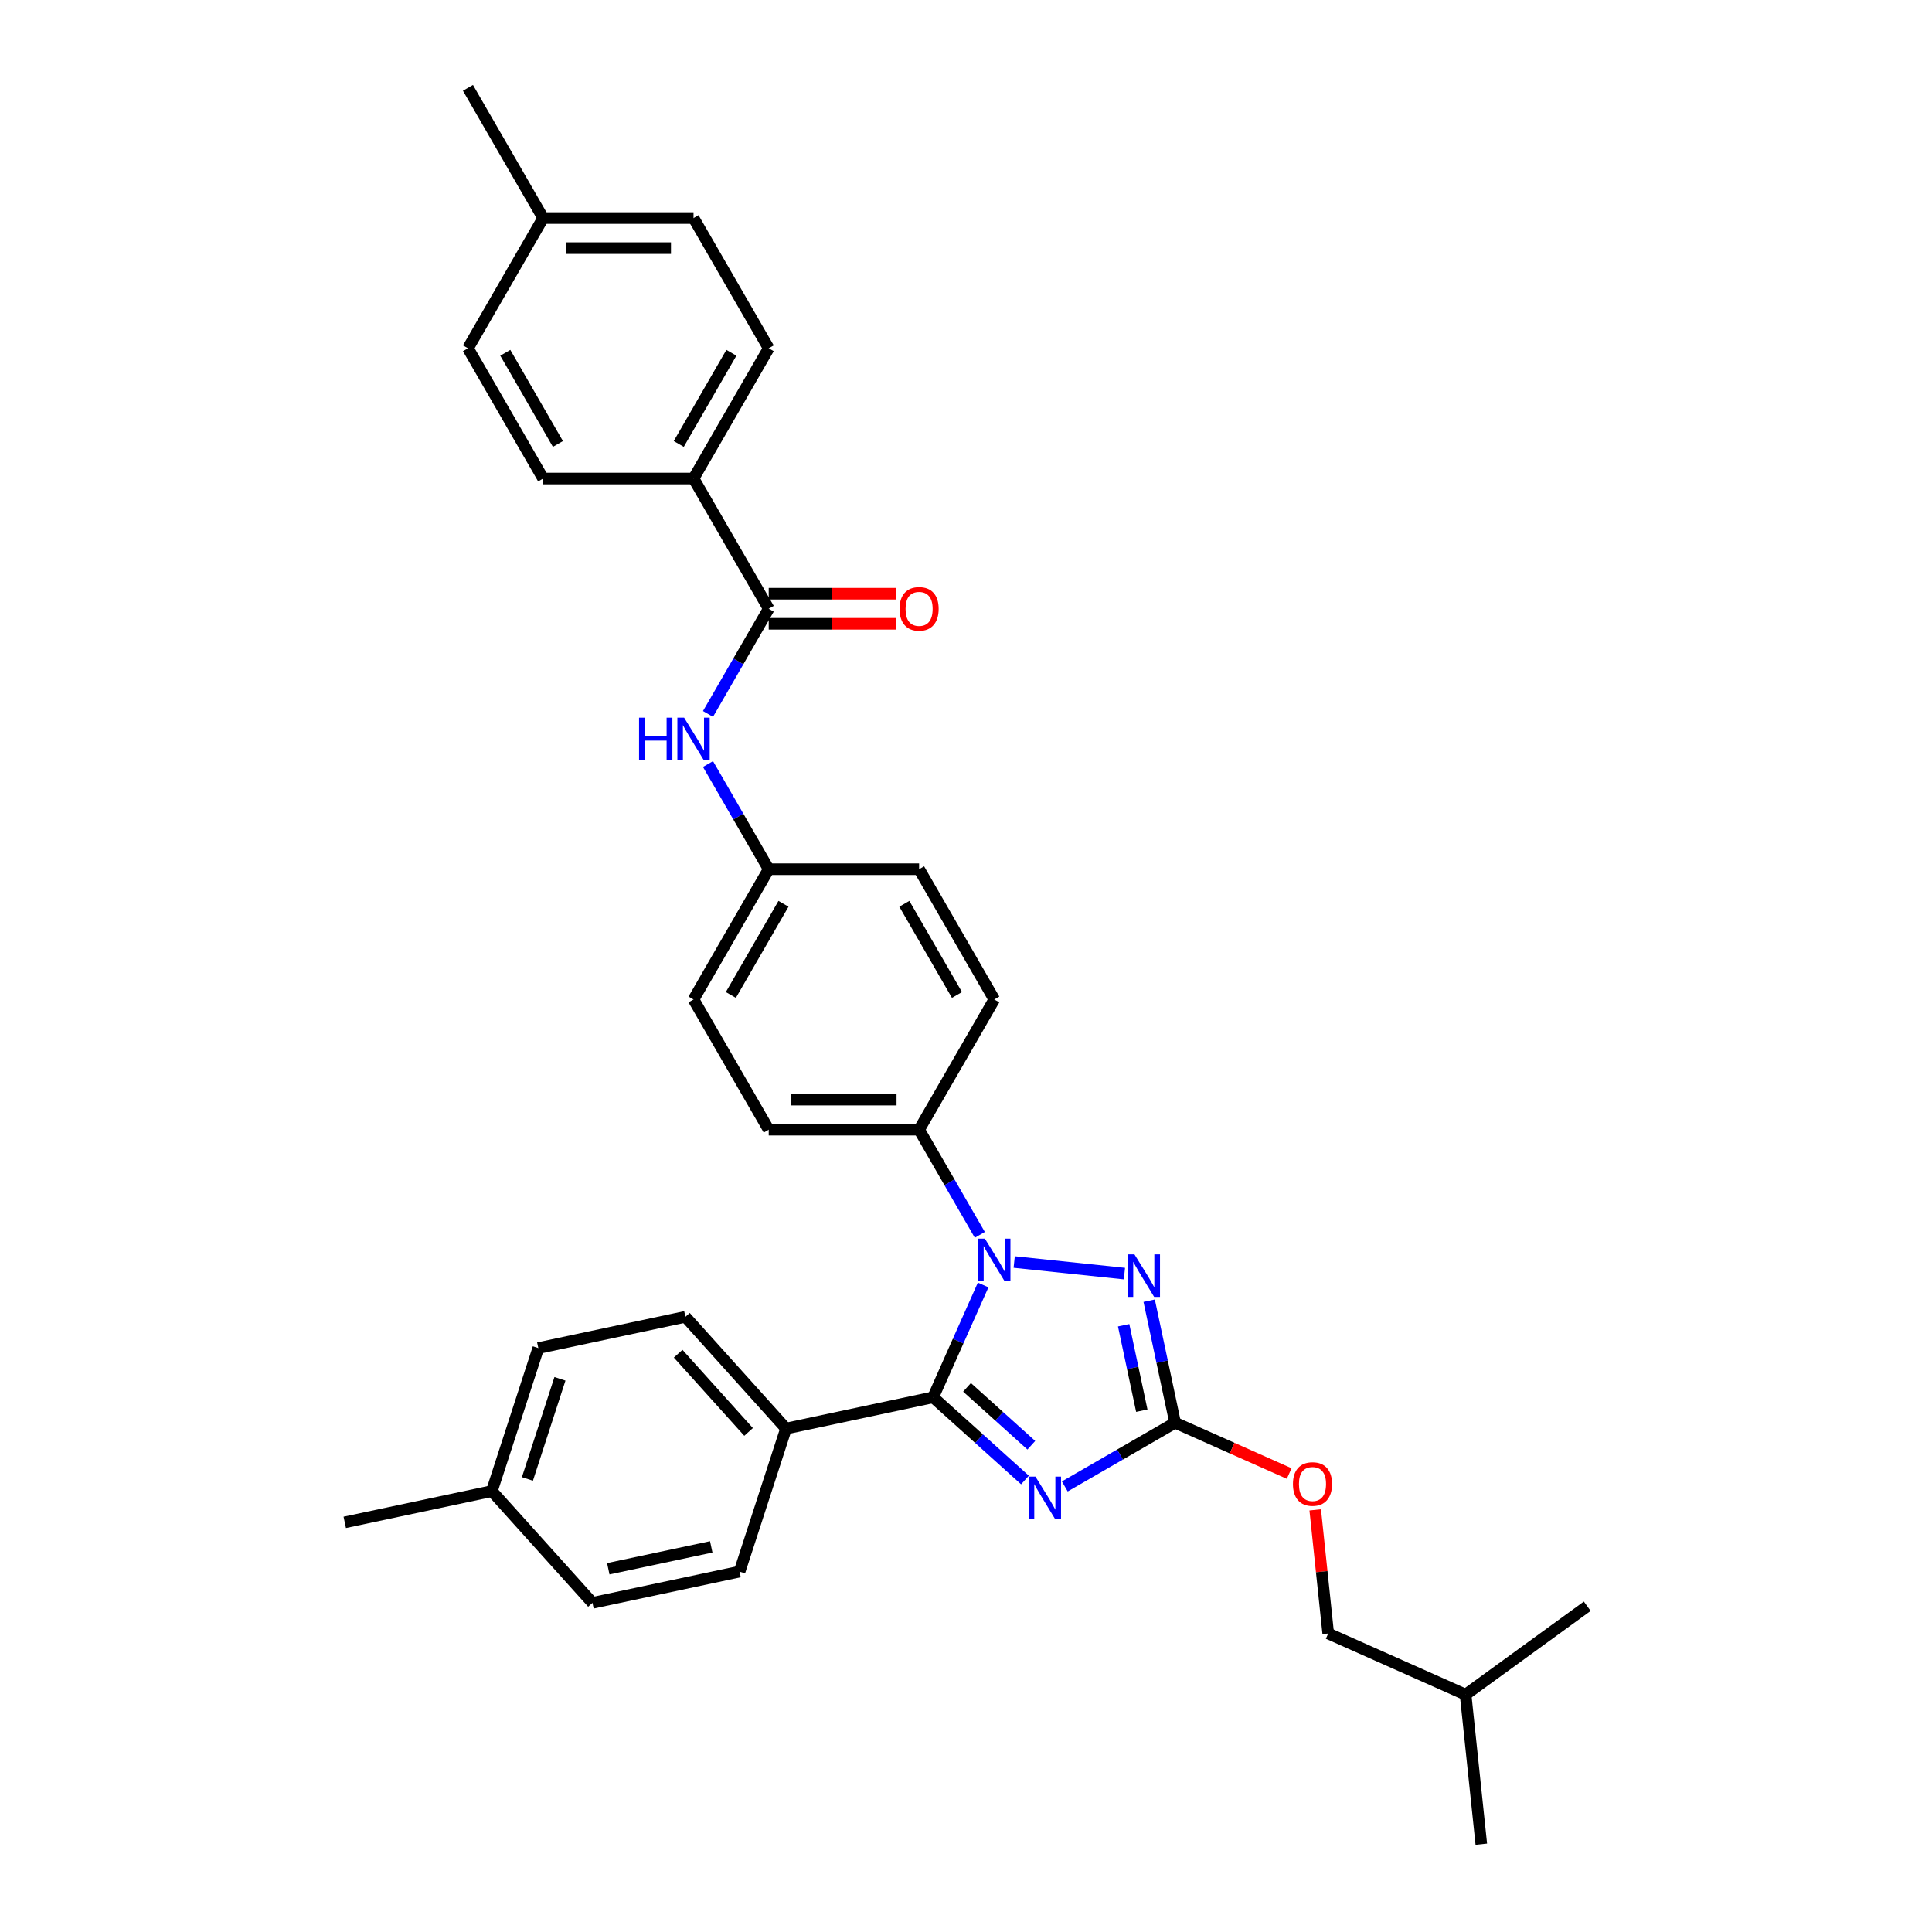 <?xml version='1.0' encoding='iso-8859-1'?>
<svg version='1.1' baseProfile='full'
              xmlns='http://www.w3.org/2000/svg'
                      xmlns:rdkit='http://www.rdkit.org/xml'
                      xmlns:xlink='http://www.w3.org/1999/xlink'
                  xml:space='preserve'
width='1000px' height='1000px' viewBox='0 0 1000 1000'>
<!-- END OF HEADER -->
<rect style='opacity:1.0;fill:#FFFFFF;stroke:none' width='1000' height='1000' x='0' y='0'> </rect>
<path class='bond-0' d='M 366.456,369.531 L 382.172,342.31' style='fill:none;fill-rule:evenodd;stroke:#0000FF;stroke-width:6px;stroke-linecap:butt;stroke-linejoin:miter;stroke-opacity:1' />
<path class='bond-0' d='M 382.172,342.31 L 397.888,315.09' style='fill:none;fill-rule:evenodd;stroke:#000000;stroke-width:6px;stroke-linecap:butt;stroke-linejoin:miter;stroke-opacity:1' />
<path class='bond-1' d='M 366.456,395.466 L 382.172,422.687' style='fill:none;fill-rule:evenodd;stroke:#0000FF;stroke-width:6px;stroke-linecap:butt;stroke-linejoin:miter;stroke-opacity:1' />
<path class='bond-1' d='M 382.172,422.687 L 397.888,449.907' style='fill:none;fill-rule:evenodd;stroke:#000000;stroke-width:6px;stroke-linecap:butt;stroke-linejoin:miter;stroke-opacity:1' />
<path class='bond-2' d='M 397.888,322.873 L 430.774,322.873' style='fill:none;fill-rule:evenodd;stroke:#000000;stroke-width:6px;stroke-linecap:butt;stroke-linejoin:miter;stroke-opacity:1' />
<path class='bond-2' d='M 430.774,322.873 L 463.66,322.873' style='fill:none;fill-rule:evenodd;stroke:#FF0000;stroke-width:6px;stroke-linecap:butt;stroke-linejoin:miter;stroke-opacity:1' />
<path class='bond-2' d='M 397.888,307.306 L 430.774,307.306' style='fill:none;fill-rule:evenodd;stroke:#000000;stroke-width:6px;stroke-linecap:butt;stroke-linejoin:miter;stroke-opacity:1' />
<path class='bond-2' d='M 430.774,307.306 L 463.66,307.306' style='fill:none;fill-rule:evenodd;stroke:#FF0000;stroke-width:6px;stroke-linecap:butt;stroke-linejoin:miter;stroke-opacity:1' />
<path class='bond-3' d='M 397.888,315.09 L 358.969,247.681' style='fill:none;fill-rule:evenodd;stroke:#000000;stroke-width:6px;stroke-linecap:butt;stroke-linejoin:miter;stroke-opacity:1' />
<path class='bond-4' d='M 358.969,247.681 L 397.888,180.272' style='fill:none;fill-rule:evenodd;stroke:#000000;stroke-width:6px;stroke-linecap:butt;stroke-linejoin:miter;stroke-opacity:1' />
<path class='bond-4' d='M 351.325,229.786 L 378.568,182.6' style='fill:none;fill-rule:evenodd;stroke:#000000;stroke-width:6px;stroke-linecap:butt;stroke-linejoin:miter;stroke-opacity:1' />
<path class='bond-5' d='M 358.969,247.681 L 281.132,247.681' style='fill:none;fill-rule:evenodd;stroke:#000000;stroke-width:6px;stroke-linecap:butt;stroke-linejoin:miter;stroke-opacity:1' />
<path class='bond-6' d='M 397.888,180.272 L 358.969,112.863' style='fill:none;fill-rule:evenodd;stroke:#000000;stroke-width:6px;stroke-linecap:butt;stroke-linejoin:miter;stroke-opacity:1' />
<path class='bond-7' d='M 524.949,653.217 L 582.007,659.214' style='fill:none;fill-rule:evenodd;stroke:#0000FF;stroke-width:6px;stroke-linecap:butt;stroke-linejoin:miter;stroke-opacity:1' />
<path class='bond-8' d='M 508.87,665.101 L 495.927,694.171' style='fill:none;fill-rule:evenodd;stroke:#0000FF;stroke-width:6px;stroke-linecap:butt;stroke-linejoin:miter;stroke-opacity:1' />
<path class='bond-8' d='M 495.927,694.171 L 482.984,723.241' style='fill:none;fill-rule:evenodd;stroke:#000000;stroke-width:6px;stroke-linecap:butt;stroke-linejoin:miter;stroke-opacity:1' />
<path class='bond-9' d='M 507.156,639.166 L 491.441,611.946' style='fill:none;fill-rule:evenodd;stroke:#0000FF;stroke-width:6px;stroke-linecap:butt;stroke-linejoin:miter;stroke-opacity:1' />
<path class='bond-9' d='M 491.441,611.946 L 475.725,584.725' style='fill:none;fill-rule:evenodd;stroke:#000000;stroke-width:6px;stroke-linecap:butt;stroke-linejoin:miter;stroke-opacity:1' />
<path class='bond-10' d='M 594.81,673.238 L 601.524,704.822' style='fill:none;fill-rule:evenodd;stroke:#0000FF;stroke-width:6px;stroke-linecap:butt;stroke-linejoin:miter;stroke-opacity:1' />
<path class='bond-10' d='M 601.524,704.822 L 608.237,736.406' style='fill:none;fill-rule:evenodd;stroke:#000000;stroke-width:6px;stroke-linecap:butt;stroke-linejoin:miter;stroke-opacity:1' />
<path class='bond-10' d='M 581.597,685.949 L 586.297,708.058' style='fill:none;fill-rule:evenodd;stroke:#0000FF;stroke-width:6px;stroke-linecap:butt;stroke-linejoin:miter;stroke-opacity:1' />
<path class='bond-10' d='M 586.297,708.058 L 590.996,730.167' style='fill:none;fill-rule:evenodd;stroke:#000000;stroke-width:6px;stroke-linecap:butt;stroke-linejoin:miter;stroke-opacity:1' />
<path class='bond-11' d='M 608.237,736.406 L 579.686,752.89' style='fill:none;fill-rule:evenodd;stroke:#000000;stroke-width:6px;stroke-linecap:butt;stroke-linejoin:miter;stroke-opacity:1' />
<path class='bond-11' d='M 579.686,752.89 L 551.134,769.375' style='fill:none;fill-rule:evenodd;stroke:#0000FF;stroke-width:6px;stroke-linecap:butt;stroke-linejoin:miter;stroke-opacity:1' />
<path class='bond-12' d='M 608.237,736.406 L 637.759,749.55' style='fill:none;fill-rule:evenodd;stroke:#000000;stroke-width:6px;stroke-linecap:butt;stroke-linejoin:miter;stroke-opacity:1' />
<path class='bond-12' d='M 637.759,749.55 L 667.28,762.694' style='fill:none;fill-rule:evenodd;stroke:#FF0000;stroke-width:6px;stroke-linecap:butt;stroke-linejoin:miter;stroke-opacity:1' />
<path class='bond-13' d='M 530.523,766.045 L 506.753,744.643' style='fill:none;fill-rule:evenodd;stroke:#0000FF;stroke-width:6px;stroke-linecap:butt;stroke-linejoin:miter;stroke-opacity:1' />
<path class='bond-13' d='M 506.753,744.643 L 482.984,723.241' style='fill:none;fill-rule:evenodd;stroke:#000000;stroke-width:6px;stroke-linecap:butt;stroke-linejoin:miter;stroke-opacity:1' />
<path class='bond-13' d='M 533.809,748.056 L 517.17,733.074' style='fill:none;fill-rule:evenodd;stroke:#0000FF;stroke-width:6px;stroke-linecap:butt;stroke-linejoin:miter;stroke-opacity:1' />
<path class='bond-13' d='M 517.17,733.074 L 500.532,718.093' style='fill:none;fill-rule:evenodd;stroke:#000000;stroke-width:6px;stroke-linecap:butt;stroke-linejoin:miter;stroke-opacity:1' />
<path class='bond-14' d='M 482.984,723.241 L 406.848,739.425' style='fill:none;fill-rule:evenodd;stroke:#000000;stroke-width:6px;stroke-linecap:butt;stroke-linejoin:miter;stroke-opacity:1' />
<path class='bond-15' d='M 680.757,781.5 L 684.119,813.488' style='fill:none;fill-rule:evenodd;stroke:#FF0000;stroke-width:6px;stroke-linecap:butt;stroke-linejoin:miter;stroke-opacity:1' />
<path class='bond-15' d='M 684.119,813.488 L 687.481,845.476' style='fill:none;fill-rule:evenodd;stroke:#000000;stroke-width:6px;stroke-linecap:butt;stroke-linejoin:miter;stroke-opacity:1' />
<path class='bond-16' d='M 397.888,449.907 L 358.969,517.316' style='fill:none;fill-rule:evenodd;stroke:#000000;stroke-width:6px;stroke-linecap:butt;stroke-linejoin:miter;stroke-opacity:1' />
<path class='bond-16' d='M 405.532,467.802 L 378.289,514.989' style='fill:none;fill-rule:evenodd;stroke:#000000;stroke-width:6px;stroke-linecap:butt;stroke-linejoin:miter;stroke-opacity:1' />
<path class='bond-17' d='M 397.888,449.907 L 475.725,449.907' style='fill:none;fill-rule:evenodd;stroke:#000000;stroke-width:6px;stroke-linecap:butt;stroke-linejoin:miter;stroke-opacity:1' />
<path class='bond-18' d='M 406.848,739.425 L 354.765,681.58' style='fill:none;fill-rule:evenodd;stroke:#000000;stroke-width:6px;stroke-linecap:butt;stroke-linejoin:miter;stroke-opacity:1' />
<path class='bond-18' d='M 387.467,741.165 L 351.009,700.674' style='fill:none;fill-rule:evenodd;stroke:#000000;stroke-width:6px;stroke-linecap:butt;stroke-linejoin:miter;stroke-opacity:1' />
<path class='bond-19' d='M 406.848,739.425 L 382.795,813.452' style='fill:none;fill-rule:evenodd;stroke:#000000;stroke-width:6px;stroke-linecap:butt;stroke-linejoin:miter;stroke-opacity:1' />
<path class='bond-20' d='M 354.765,681.58 L 278.629,697.764' style='fill:none;fill-rule:evenodd;stroke:#000000;stroke-width:6px;stroke-linecap:butt;stroke-linejoin:miter;stroke-opacity:1' />
<path class='bond-21' d='M 382.795,813.452 L 306.659,829.635' style='fill:none;fill-rule:evenodd;stroke:#000000;stroke-width:6px;stroke-linecap:butt;stroke-linejoin:miter;stroke-opacity:1' />
<path class='bond-21' d='M 368.138,800.652 L 314.843,811.98' style='fill:none;fill-rule:evenodd;stroke:#000000;stroke-width:6px;stroke-linecap:butt;stroke-linejoin:miter;stroke-opacity:1' />
<path class='bond-22' d='M 306.659,829.635 L 254.576,771.791' style='fill:none;fill-rule:evenodd;stroke:#000000;stroke-width:6px;stroke-linecap:butt;stroke-linejoin:miter;stroke-opacity:1' />
<path class='bond-23' d='M 278.629,697.764 L 254.576,771.791' style='fill:none;fill-rule:evenodd;stroke:#000000;stroke-width:6px;stroke-linecap:butt;stroke-linejoin:miter;stroke-opacity:1' />
<path class='bond-23' d='M 289.827,713.678 L 272.989,765.498' style='fill:none;fill-rule:evenodd;stroke:#000000;stroke-width:6px;stroke-linecap:butt;stroke-linejoin:miter;stroke-opacity:1' />
<path class='bond-24' d='M 254.576,771.791 L 178.44,787.974' style='fill:none;fill-rule:evenodd;stroke:#000000;stroke-width:6px;stroke-linecap:butt;stroke-linejoin:miter;stroke-opacity:1' />
<path class='bond-25' d='M 687.481,845.476 L 758.589,877.135' style='fill:none;fill-rule:evenodd;stroke:#000000;stroke-width:6px;stroke-linecap:butt;stroke-linejoin:miter;stroke-opacity:1' />
<path class='bond-26' d='M 758.589,877.135 L 766.725,954.545' style='fill:none;fill-rule:evenodd;stroke:#000000;stroke-width:6px;stroke-linecap:butt;stroke-linejoin:miter;stroke-opacity:1' />
<path class='bond-27' d='M 758.589,877.135 L 821.56,831.383' style='fill:none;fill-rule:evenodd;stroke:#000000;stroke-width:6px;stroke-linecap:butt;stroke-linejoin:miter;stroke-opacity:1' />
<path class='bond-28' d='M 358.969,517.316 L 397.888,584.725' style='fill:none;fill-rule:evenodd;stroke:#000000;stroke-width:6px;stroke-linecap:butt;stroke-linejoin:miter;stroke-opacity:1' />
<path class='bond-29' d='M 475.725,449.907 L 514.643,517.316' style='fill:none;fill-rule:evenodd;stroke:#000000;stroke-width:6px;stroke-linecap:butt;stroke-linejoin:miter;stroke-opacity:1' />
<path class='bond-29' d='M 468.081,467.802 L 495.324,514.989' style='fill:none;fill-rule:evenodd;stroke:#000000;stroke-width:6px;stroke-linecap:butt;stroke-linejoin:miter;stroke-opacity:1' />
<path class='bond-30' d='M 475.725,584.725 L 514.643,517.316' style='fill:none;fill-rule:evenodd;stroke:#000000;stroke-width:6px;stroke-linecap:butt;stroke-linejoin:miter;stroke-opacity:1' />
<path class='bond-31' d='M 475.725,584.725 L 397.888,584.725' style='fill:none;fill-rule:evenodd;stroke:#000000;stroke-width:6px;stroke-linecap:butt;stroke-linejoin:miter;stroke-opacity:1' />
<path class='bond-31' d='M 464.049,569.158 L 409.563,569.158' style='fill:none;fill-rule:evenodd;stroke:#000000;stroke-width:6px;stroke-linecap:butt;stroke-linejoin:miter;stroke-opacity:1' />
<path class='bond-32' d='M 281.132,247.681 L 242.214,180.272' style='fill:none;fill-rule:evenodd;stroke:#000000;stroke-width:6px;stroke-linecap:butt;stroke-linejoin:miter;stroke-opacity:1' />
<path class='bond-32' d='M 288.776,229.786 L 261.533,182.6' style='fill:none;fill-rule:evenodd;stroke:#000000;stroke-width:6px;stroke-linecap:butt;stroke-linejoin:miter;stroke-opacity:1' />
<path class='bond-33' d='M 242.214,180.272 L 281.132,112.863' style='fill:none;fill-rule:evenodd;stroke:#000000;stroke-width:6px;stroke-linecap:butt;stroke-linejoin:miter;stroke-opacity:1' />
<path class='bond-34' d='M 358.969,112.863 L 281.132,112.863' style='fill:none;fill-rule:evenodd;stroke:#000000;stroke-width:6px;stroke-linecap:butt;stroke-linejoin:miter;stroke-opacity:1' />
<path class='bond-34' d='M 347.294,128.431 L 292.808,128.431' style='fill:none;fill-rule:evenodd;stroke:#000000;stroke-width:6px;stroke-linecap:butt;stroke-linejoin:miter;stroke-opacity:1' />
<path class='bond-35' d='M 281.132,112.863 L 242.214,45.455' style='fill:none;fill-rule:evenodd;stroke:#000000;stroke-width:6px;stroke-linecap:butt;stroke-linejoin:miter;stroke-opacity:1' />
<path  class='atom-0' d='M 330.777 371.477
L 333.766 371.477
L 333.766 380.848
L 345.037 380.848
L 345.037 371.477
L 348.026 371.477
L 348.026 393.52
L 345.037 393.52
L 345.037 383.339
L 333.766 383.339
L 333.766 393.52
L 330.777 393.52
L 330.777 371.477
' fill='#0000FF'/>
<path  class='atom-0' d='M 354.097 371.477
L 361.32 383.152
Q 362.036 384.304, 363.188 386.39
Q 364.34 388.476, 364.402 388.601
L 364.402 371.477
L 367.329 371.477
L 367.329 393.52
L 364.309 393.52
L 356.556 380.755
Q 355.654 379.261, 354.688 377.548
Q 353.754 375.836, 353.474 375.306
L 353.474 393.52
L 350.61 393.52
L 350.61 371.477
L 354.097 371.477
' fill='#0000FF'/>
<path  class='atom-2' d='M 465.606 315.152
Q 465.606 309.859, 468.221 306.901
Q 470.837 303.943, 475.725 303.943
Q 480.613 303.943, 483.228 306.901
Q 485.844 309.859, 485.844 315.152
Q 485.844 320.507, 483.197 323.558
Q 480.551 326.578, 475.725 326.578
Q 470.868 326.578, 468.221 323.558
Q 465.606 320.538, 465.606 315.152
M 475.725 324.088
Q 479.087 324.088, 480.893 321.846
Q 482.73 319.573, 482.73 315.152
Q 482.73 310.824, 480.893 308.645
Q 479.087 306.434, 475.725 306.434
Q 472.362 306.434, 470.525 308.614
Q 468.72 310.793, 468.72 315.152
Q 468.72 319.604, 470.525 321.846
Q 472.362 324.088, 475.725 324.088
' fill='#FF0000'/>
<path  class='atom-5' d='M 509.771 641.112
L 516.994 652.788
Q 517.71 653.94, 518.862 656.026
Q 520.014 658.112, 520.076 658.236
L 520.076 641.112
L 523.003 641.112
L 523.003 663.155
L 519.983 663.155
L 512.23 650.39
Q 511.328 648.896, 510.362 647.183
Q 509.428 645.471, 509.148 644.942
L 509.148 663.155
L 506.284 663.155
L 506.284 641.112
L 509.771 641.112
' fill='#0000FF'/>
<path  class='atom-6' d='M 587.181 649.248
L 594.405 660.924
Q 595.121 662.076, 596.273 664.162
Q 597.425 666.248, 597.487 666.372
L 597.487 649.248
L 600.414 649.248
L 600.414 671.292
L 597.394 671.292
L 589.641 658.526
Q 588.738 657.032, 587.773 655.32
Q 586.839 653.607, 586.559 653.078
L 586.559 671.292
L 583.694 671.292
L 583.694 649.248
L 587.181 649.248
' fill='#0000FF'/>
<path  class='atom-8' d='M 535.956 764.303
L 543.179 775.978
Q 543.895 777.13, 545.047 779.216
Q 546.199 781.302, 546.261 781.427
L 546.261 764.303
L 549.188 764.303
L 549.188 786.346
L 546.168 786.346
L 538.415 773.581
Q 537.512 772.086, 536.547 770.374
Q 535.613 768.662, 535.333 768.132
L 535.333 786.346
L 532.469 786.346
L 532.469 764.303
L 535.956 764.303
' fill='#0000FF'/>
<path  class='atom-10' d='M 669.226 768.127
Q 669.226 762.834, 671.841 759.877
Q 674.457 756.919, 679.345 756.919
Q 684.233 756.919, 686.848 759.877
Q 689.464 762.834, 689.464 768.127
Q 689.464 773.483, 686.817 776.534
Q 684.171 779.554, 679.345 779.554
Q 674.488 779.554, 671.841 776.534
Q 669.226 773.514, 669.226 768.127
M 679.345 777.063
Q 682.707 777.063, 684.513 774.821
Q 686.35 772.549, 686.35 768.127
Q 686.35 763.8, 684.513 761.62
Q 682.707 759.41, 679.345 759.41
Q 675.982 759.41, 674.145 761.589
Q 672.339 763.769, 672.339 768.127
Q 672.339 772.58, 674.145 774.821
Q 675.982 777.063, 679.345 777.063
' fill='#FF0000'/>
</svg>
